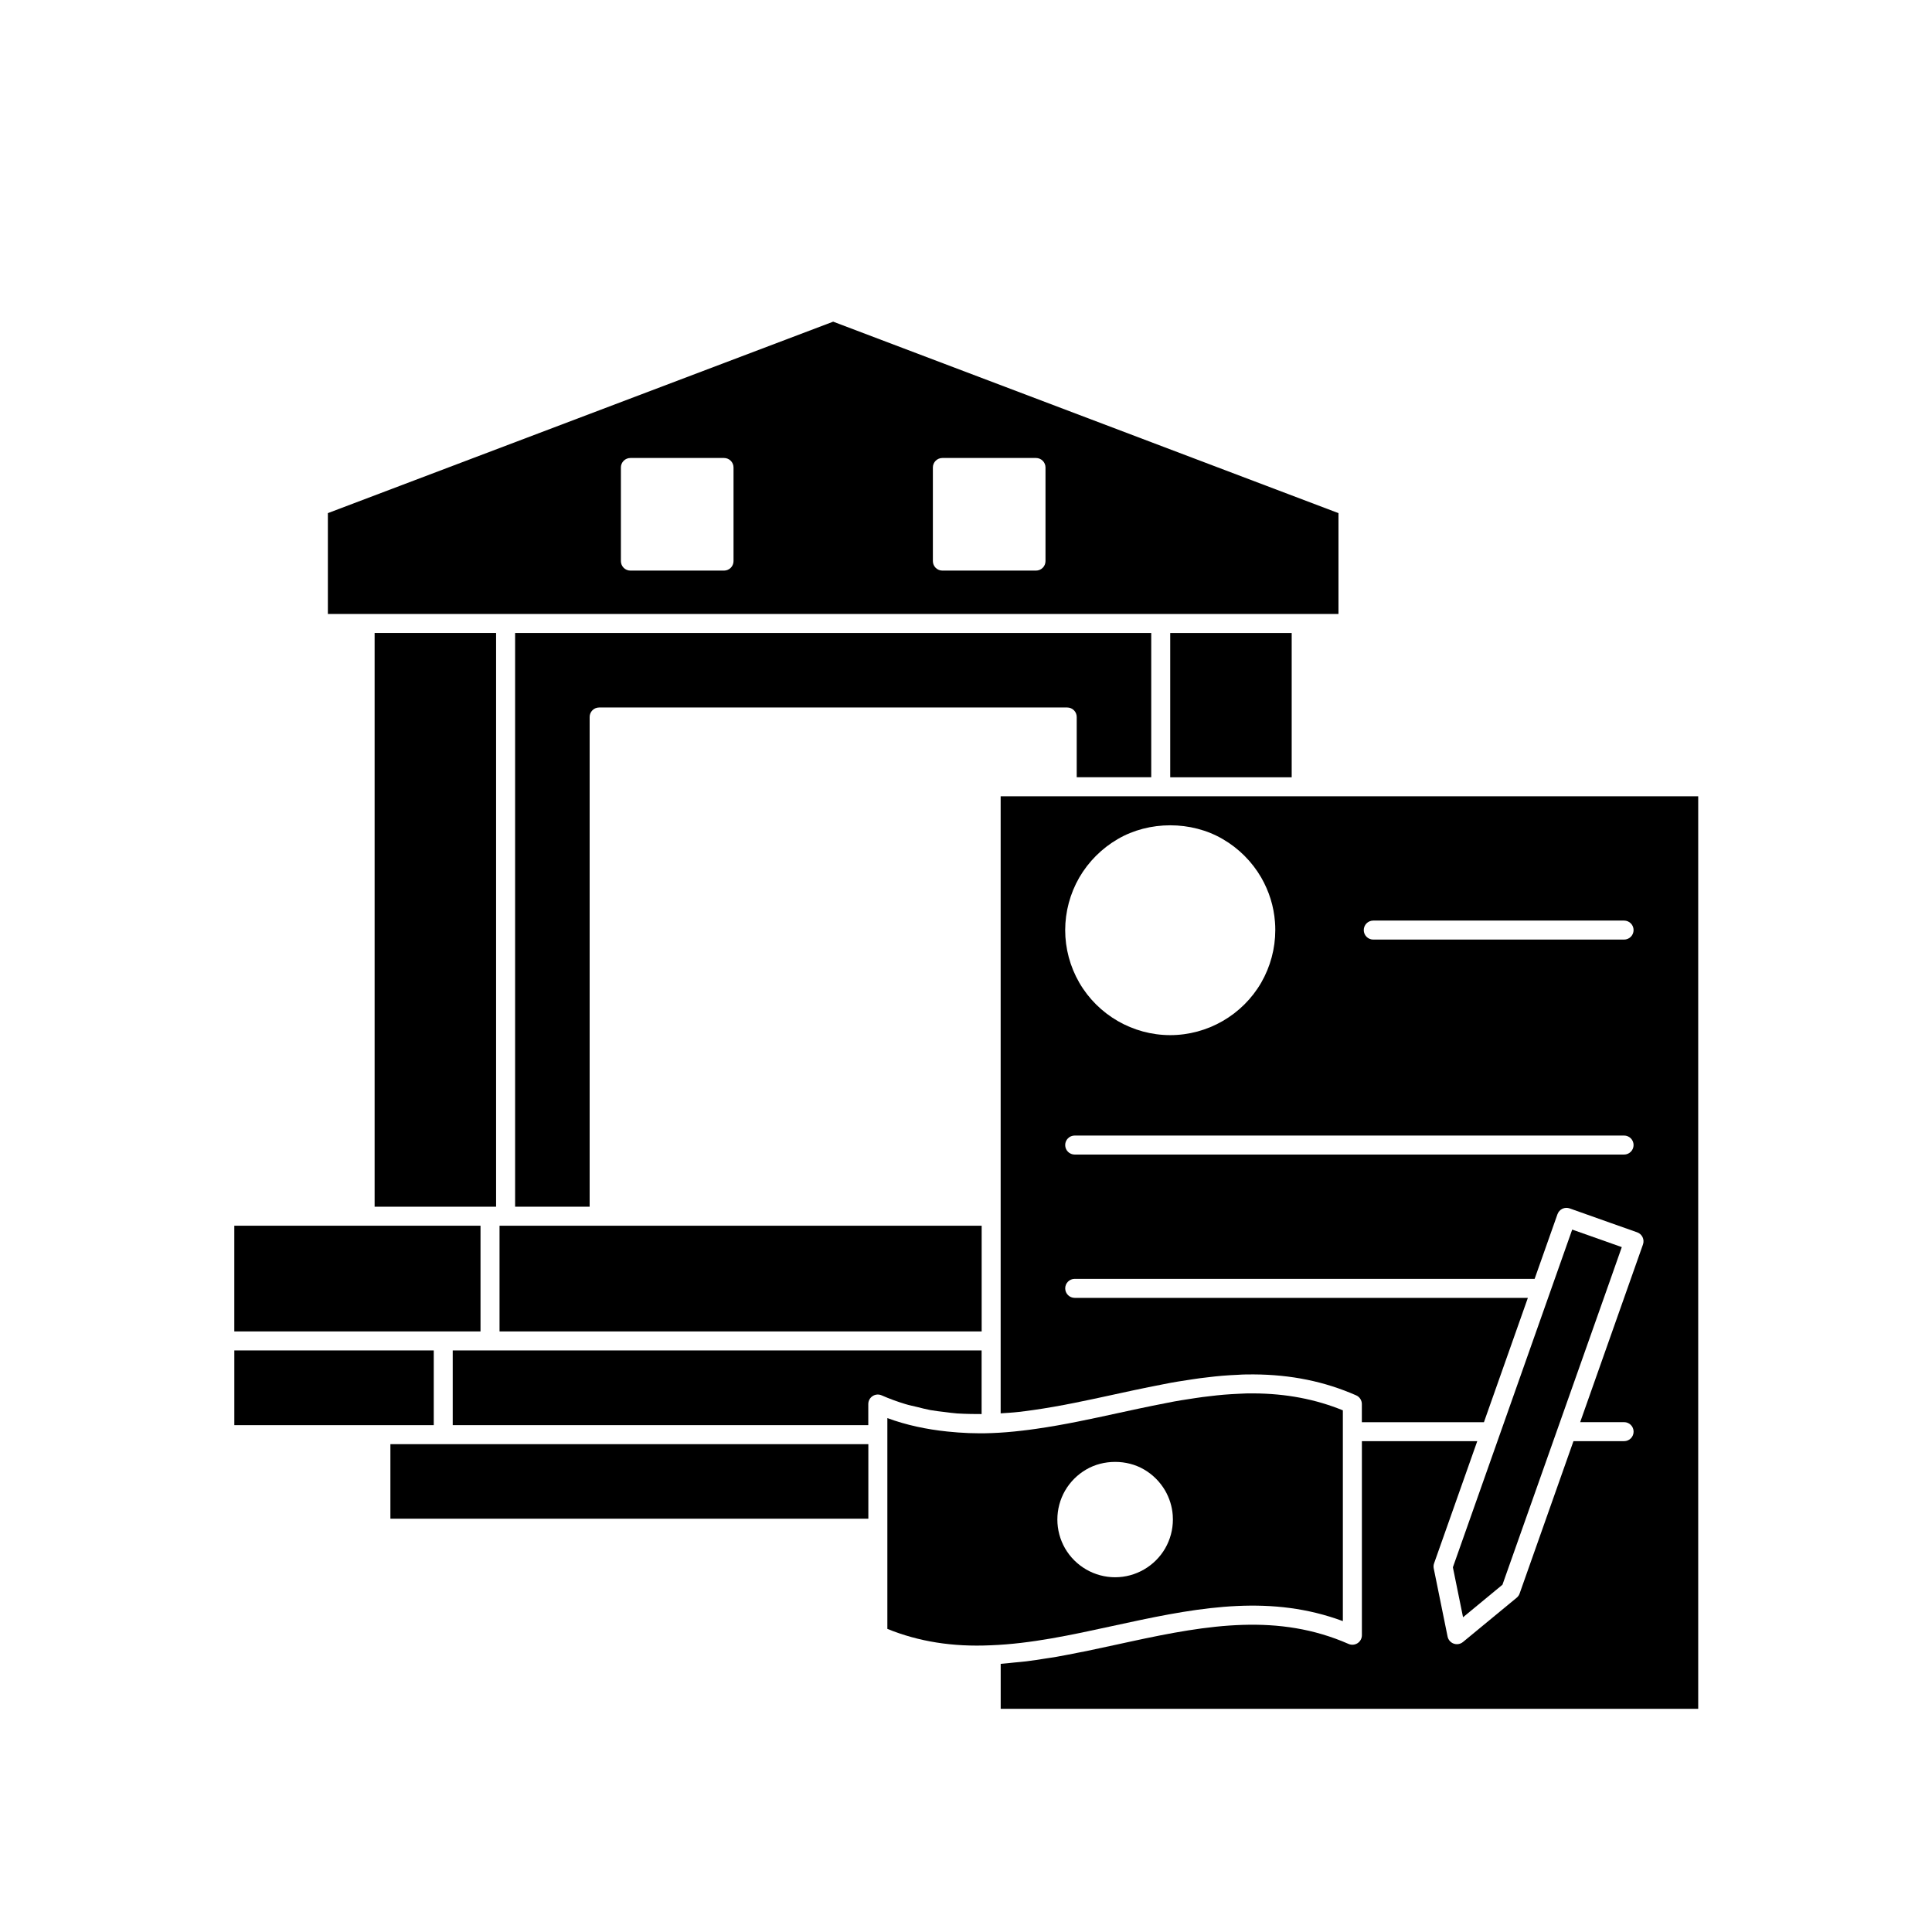 <?xml version="1.0" encoding="UTF-8"?>
<!-- Uploaded to: ICON Repo, www.iconrepo.com, Generator: ICON Repo Mixer Tools -->
<svg fill="#000000" width="800px" height="800px" version="1.1" viewBox="144 144 512 512" xmlns="http://www.w3.org/2000/svg">
 <g>
  <path d="m442.66 574.08c20.172-4.375 38.516-7.402 57.211-0.469v-55.859c-7.297-2.969-15.047-4.438-23.641-4.488h-0.109c-1.25 0-2.461 0-3.719 0.094-1.418 0.055-2.734 0.152-4.055 0.25-1.238 0.102-2.516 0.246-3.738 0.395-1.289 0.148-2.508 0.293-3.734 0.488l-3.902 0.605c-1.215 0.188-2.391 0.422-3.566 0.656-2.707 0.535-5.258 1.031-7.816 1.586l-5.156 1.113c-7.164 1.562-14.574 3.176-21.875 4.207-1.227 0.188-2.477 0.336-3.691 0.48-2.875 0.34-5.461 0.547-8.098 0.648h-0.004-0.098c-4.039 0.16-7.871-0.027-11.59-0.414-5.602-0.582-10.91-1.715-15.918-3.562v55.863c8.309 3.379 17.312 4.809 27.395 4.344 10.637-0.395 21.52-2.766 32.043-5.062zm-16.402-19.734c-1.34-2.328-2.047-4.973-2.047-7.656s0.707-5.328 2.043-7.652c1.352-2.324 3.285-4.262 5.606-5.606 4.566-2.68 10.746-2.688 15.332 0.004 2.301 1.336 4.234 3.273 5.586 5.59 1.16 2.027 1.836 4.207 2.008 6.484 0.031 0.363 0.043 0.762 0.043 1.172 0 2.68-0.707 5.324-2.047 7.652-2.734 4.723-7.812 7.656-13.258 7.656-5.453 0.004-10.535-2.93-13.266-7.644z"/>
  <path d="m488.84 355.02h-79.656v163.53c1.613-0.109 3.223-0.191 4.848-0.383 1.398-0.168 2.594-0.309 3.789-0.492 7.148-1.008 14.465-2.602 21.543-4.144l5.164-1.117c2.582-0.555 5.164-1.066 7.75-1.57 1.387-0.277 2.637-0.523 3.93-0.723l3.883-0.602c1.277-0.207 2.578-0.363 3.926-0.516 1.273-0.156 2.617-0.309 3.91-0.414 1.426-0.105 2.809-0.207 4.195-0.254 1.324-0.102 2.691-0.102 4.117-0.102 9.902 0.055 18.785 1.871 27.16 5.551 0.914 0.402 1.504 1.309 1.504 2.309v4.801h32.355l11.641-32.941-120.09-0.004c-1.391 0-2.519-1.125-2.519-2.519 0-1.391 1.125-2.519 2.519-2.519h121.88l6.051-17.121c0-0.004 0.004-0.008 0.008-0.012l0.004-0.008c0.227-0.629 0.688-1.145 1.293-1.434 0.605-0.293 1.305-0.32 1.922-0.102l10.832 3.844 7.07 2.5c1.309 0.465 1.996 1.902 1.535 3.215l-16.641 47.09h11.637c1.391 0 2.519 1.125 2.519 2.519 0 1.391-1.125 2.519-2.519 2.519h-13.418l-14.27 40.383c-0.152 0.434-0.422 0.812-0.773 1.105l-14.242 11.742c-0.457 0.379-1.027 0.574-1.605 0.574-0.281 0-0.566-0.047-0.84-0.145-0.832-0.297-1.453-1.008-1.629-1.871l-3.672-18.07c-0.09-0.449-0.059-0.91 0.094-1.34l11.441-32.375h-30.574v51.426c0 0.852-0.43 1.645-1.141 2.109-0.723 0.469-1.613 0.535-2.391 0.199-18.547-8.137-37.078-5.113-57.652-0.652l-4.055 0.879c-2.559 0.559-5.137 1.117-7.731 1.656-0.766 0.16-1.539 0.297-2.309 0.449-1.875 0.375-3.75 0.746-5.637 1.078-0.969 0.172-1.941 0.301-2.91 0.453-1.695 0.27-3.391 0.535-5.09 0.746-1.066 0.133-2.133 0.211-3.203 0.316-1.199 0.117-2.398 0.277-3.602 0.355v11.91h184.85v-241.83zm-58.824 21.543c2.457-4.223 5.973-7.742 10.188-10.191 8.316-4.875 19.523-4.883 27.855 0.008 4.211 2.441 7.734 5.965 10.18 10.18 2.106 3.672 3.332 7.637 3.644 11.785 0.059 0.676 0.082 1.398 0.082 2.137 0 4.867-1.289 9.68-3.723 13.918-4.969 8.586-14.211 13.922-24.117 13.922-9.902 0-19.145-5.332-24.109-13.918-2.441-4.231-3.731-9.043-3.731-13.922 0.008-4.875 1.297-9.688 3.731-13.918zm144.38 73.406h-145.59c-1.391 0-2.519-1.125-2.519-2.519 0-1.391 1.125-2.519 2.519-2.519h145.59c1.391 0 2.519 1.125 2.519 2.519-0.004 1.395-1.129 2.519-2.523 2.519zm0-56.969h-66.465c-1.391 0-2.519-1.125-2.519-2.519 0-1.391 1.125-2.519 2.519-2.519h66.465c1.391 0 2.519 1.125 2.519 2.519s-1.125 2.519-2.519 2.519z"/>
  <path d="m258.95 501.88h-52.852v19.801h52.852z"/>
  <path d="m271.34 496.84v-28.012h-65.246v28.012z"/>
  <path d="m573.79 474.5-2.594-0.922-10.547-3.727-31.621 89.5 2.695 13.238 10.441-8.621 28.078-79.398v0.004z"/>
  <path d="m277.99 306.71h220.72v-26.727l-133.91-50.738-133.91 50.738v26.727zm113.23-38.82c0-1.391 1.125-2.519 2.519-2.519h24.809c1.391 0 2.519 1.125 2.519 2.519v24.805c0 1.391-1.125 2.519-2.519 2.519h-24.809c-1.391 0-2.519-1.125-2.519-2.519zm-82.676 0c0-1.391 1.125-2.519 2.519-2.519h24.809c1.391 0 2.519 1.125 2.519 2.519v24.805c0 1.391-1.125 2.519-2.519 2.519h-24.809c-1.391 0-2.519-1.125-2.519-2.519z"/>
  <path d="m247.46 526.72v19.75h126.66v-19.75z"/>
  <path d="m449.09 349.98v-38.238h-168.58v152.05h19.754v-129.78c0-1.391 1.125-2.519 2.519-2.519h124.04c1.391 0 2.519 1.125 2.519 2.519v15.969z"/>
  <path d="m454.12 311.75h32.191v38.238h-32.191z"/>
  <path d="m277.99 468.83h-1.609v28.012h127.77v-28.012z"/>
  <path d="m386.98 516.85c1.188 0.293 2.367 0.613 3.594 0.84 1.266 0.23 2.586 0.367 3.894 0.527 1.051 0.129 2.086 0.281 3.16 0.359 1.191 0.09 2.438 0.105 3.668 0.141 0.938 0.023 1.883 0.035 2.84 0.023v-16.859h-140.16v19.801h110.13v-5.594c0-0.852 0.43-1.645 1.141-2.109 0.715-0.469 1.609-0.539 2.391-0.199 2.062 0.906 4.176 1.672 6.34 2.328 0.98 0.301 2.004 0.496 3 0.742z"/>
  <path d="m273.86 463.79h1.609v-152.05h-32.191v152.05z"/>
 </g>
</svg>